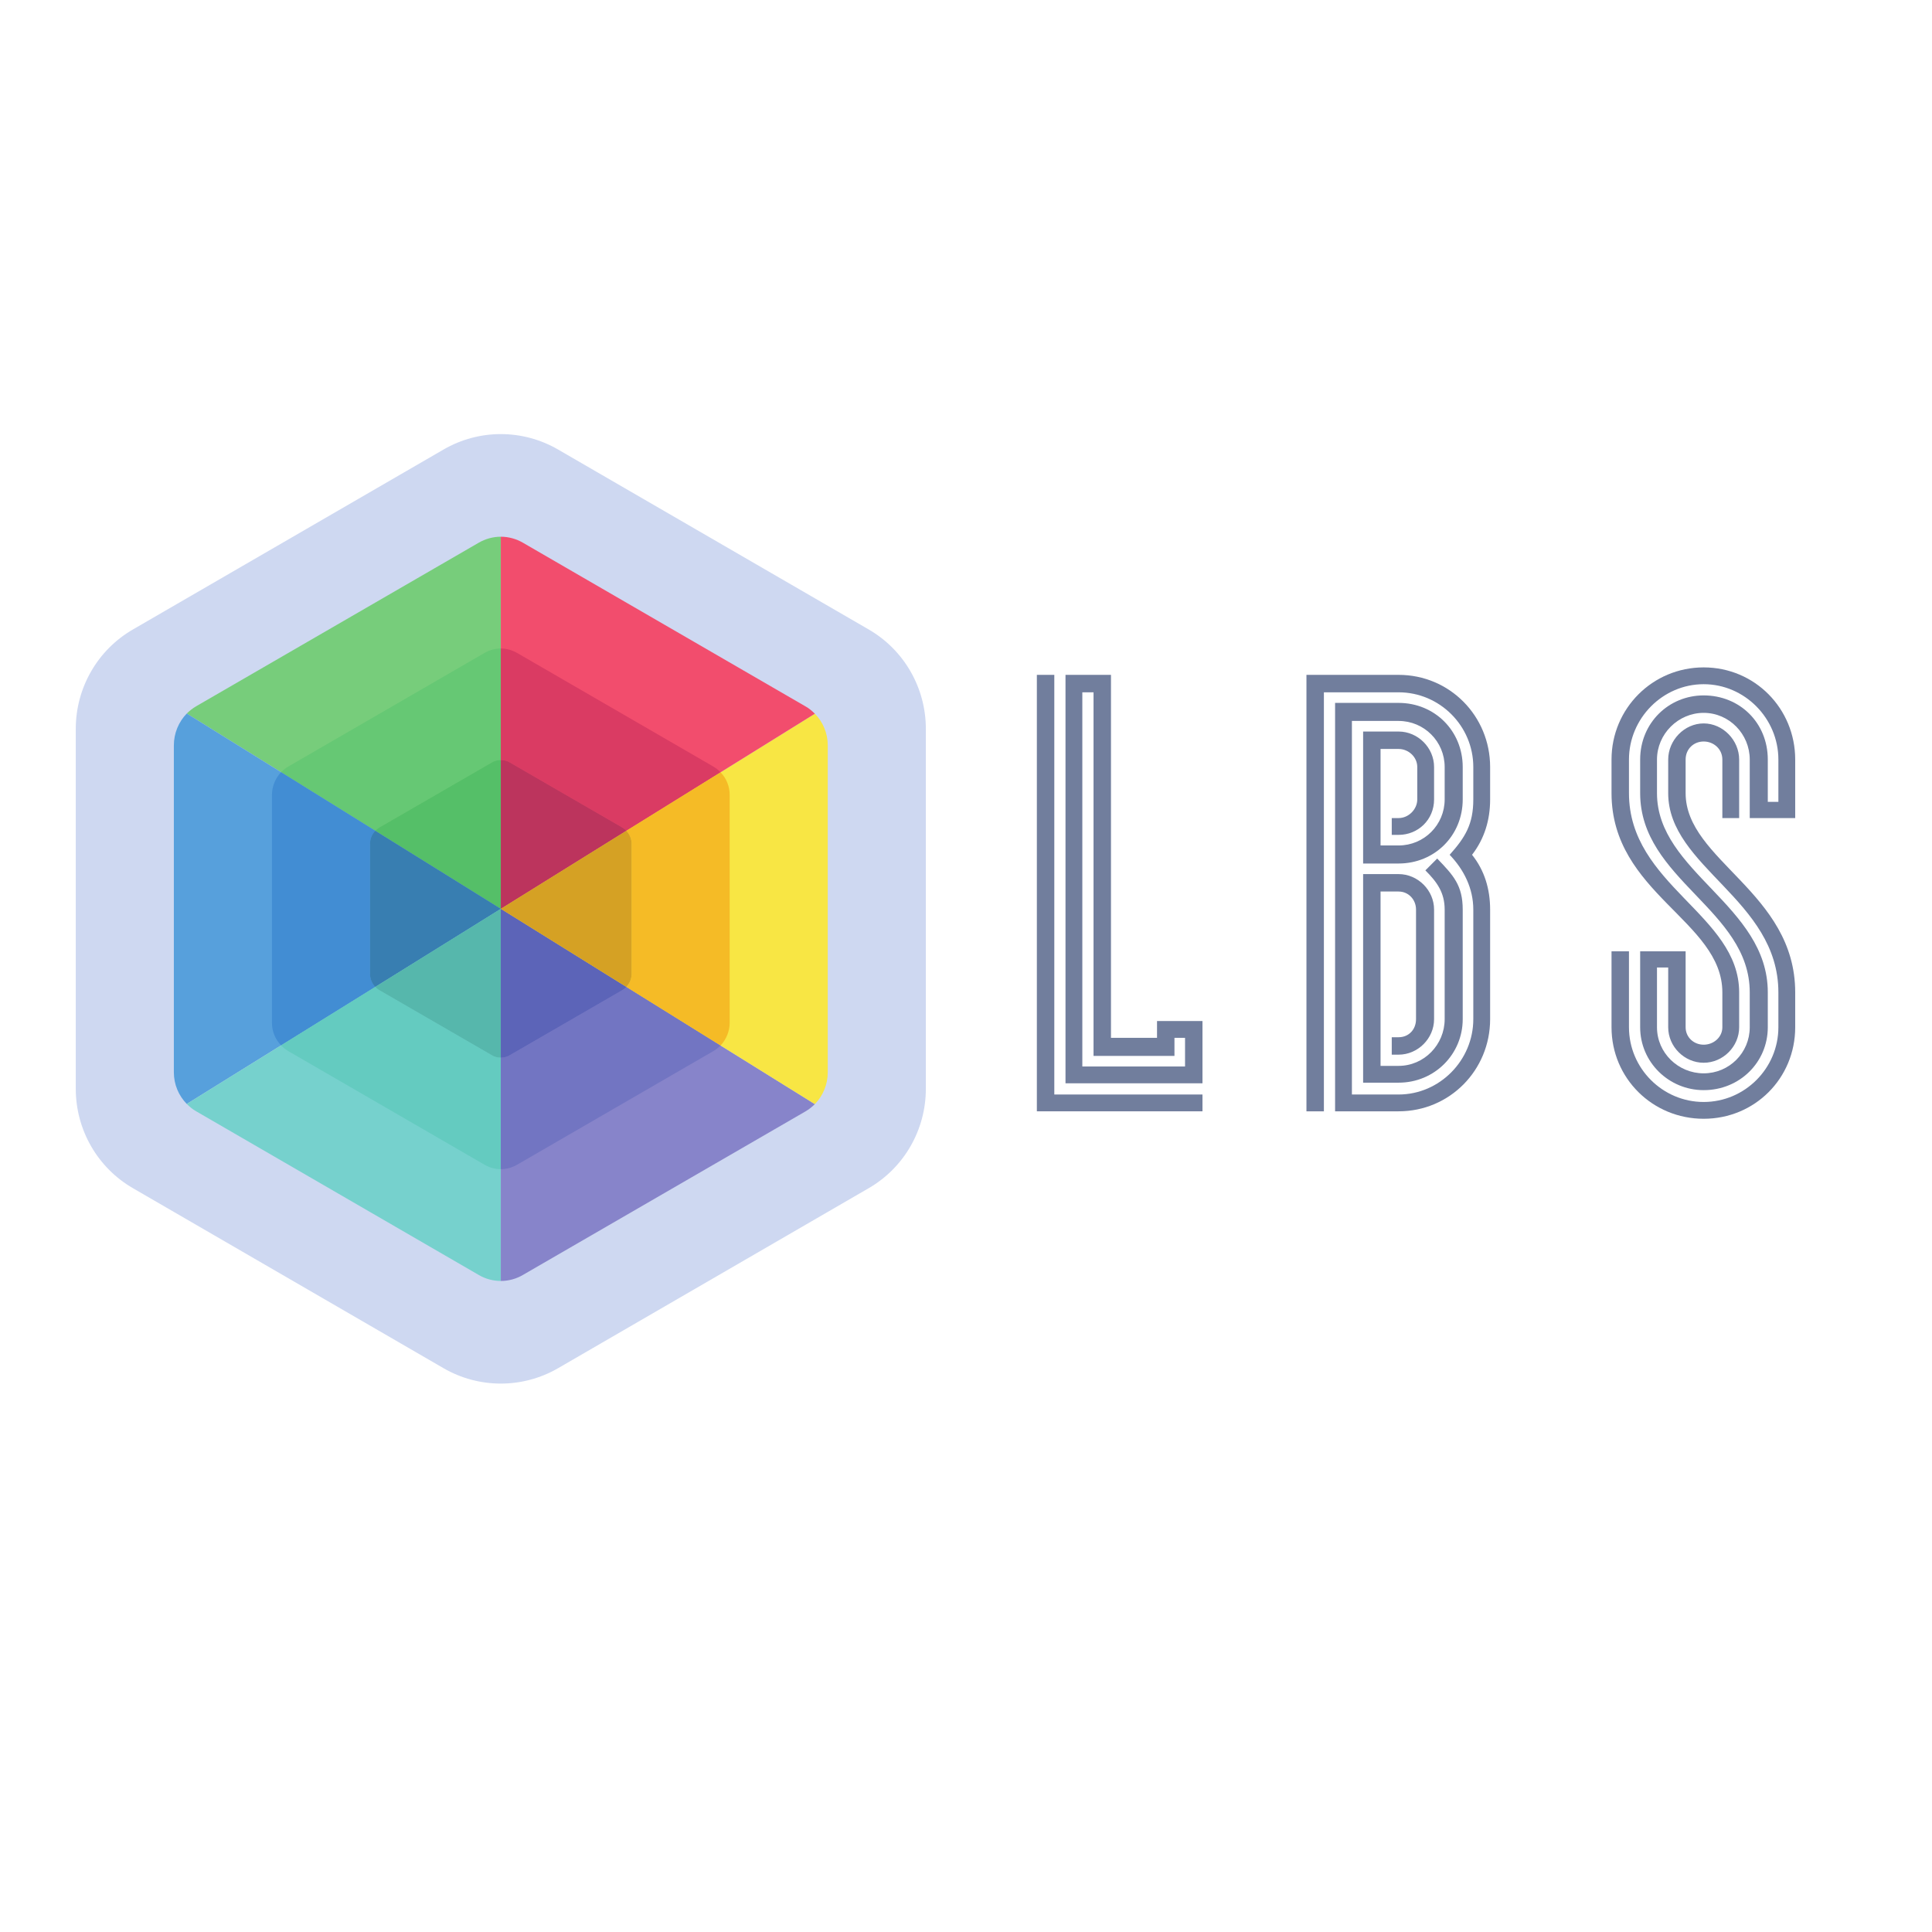 <svg xmlns="http://www.w3.org/2000/svg" xmlns:xlink="http://www.w3.org/1999/xlink" width="500" zoomAndPan="magnify" viewBox="0 0 375 375" height="500" preserveAspectRatio="xMidYMid meet" version="1.0"><defs><g/><clipPath id="61ad87703f"><path d="M 14.707 84 L 179.707 84 L 179.707 269 L 14.707 269 Z M 14.707 84 " clip-rule="nonzero"/></clipPath></defs><rect x="-37.5" width="450" fill="#ffffff" y="-37.5" height="450" fill-opacity="1"/><rect x="-37.5" width="450" fill="#ffffff" y="-37.5" height="450" fill-opacity="1"/><rect x="-37.5" width="450" fill="#ffffff" y="-37.5" height="450" fill-opacity="1"/><g clip-path="url(#61ad87703f)"><path fill="#ced8f1" d="M 179.707 141.477 L 179.707 211.332 C 179.707 219.301 175.48 226.66 168.602 230.633 L 108.312 265.574 C 101.434 269.547 92.98 269.547 86.102 265.574 L 25.812 230.633 C 18.934 226.66 14.707 219.301 14.707 211.332 L 14.707 141.477 C 14.707 133.504 18.934 126.145 25.812 122.172 L 86.102 87.246 C 92.98 83.262 101.434 83.262 108.312 87.246 L 168.602 122.172 C 175.48 126.145 179.707 133.504 179.707 141.477 " fill-opacity="1" fill-rule="nonzero"/></g><path fill="#77cd7b" d="M 92.895 105.355 L 38.059 137.094 C 37.402 137.477 36.797 137.961 36.25 138.496 L 97.207 176.402 L 97.207 104.176 C 95.684 104.176 94.195 104.598 92.895 105.355 " fill-opacity="1" fill-rule="nonzero"/><path fill="#57a0dc" d="M 36.25 138.496 C 34.664 140.121 33.746 142.344 33.746 144.664 L 33.746 208.141 C 33.746 210.465 34.664 212.66 36.25 214.273 L 97.207 176.402 L 36.25 138.496 " fill-opacity="1" fill-rule="nonzero"/><path fill="#76d1cd" d="M 36.25 214.273 C 36.797 214.82 37.402 215.328 38.098 215.715 L 92.895 247.453 C 94.195 248.223 95.684 248.633 97.207 248.633 L 97.207 176.402 L 36.25 214.273 " fill-opacity="1" fill-rule="nonzero"/><path fill="#8784ca" d="M 97.207 176.402 L 97.207 248.633 C 98.73 248.633 100.219 248.223 101.52 247.453 L 156.355 215.715 C 157.012 215.328 157.621 214.844 158.164 214.312 L 97.207 176.402 " fill-opacity="1" fill-rule="nonzero"/><path fill="#f8e644" d="M 158.164 138.531 L 97.207 176.402 L 158.164 214.312 C 159.754 212.684 160.668 210.465 160.668 208.141 L 160.668 144.664 C 160.668 142.344 159.754 140.148 158.164 138.531 " fill-opacity="1" fill-rule="nonzero"/><path fill="#f24d6d" d="M 156.32 137.094 L 101.52 105.355 C 100.219 104.598 98.73 104.176 97.207 104.176 L 97.207 176.402 L 158.164 138.531 C 157.621 137.988 157.012 137.477 156.32 137.094 " fill-opacity="1" fill-rule="nonzero"/><path fill="#da3b63" d="M 139.859 149.902 L 121.574 161.246 C 121.316 161 121.066 160.777 120.781 160.613 L 99.016 148.027 C 98.484 147.68 97.84 147.52 97.207 147.52 L 97.207 125.871 C 98.285 125.871 99.402 126.172 100.379 126.742 L 138.457 148.785 C 138.992 149.109 139.473 149.492 139.859 149.902 " fill-opacity="1" fill-rule="nonzero"/><path fill="#66c874" d="M 97.207 125.871 L 97.207 147.52 C 96.574 147.52 95.93 147.68 95.398 148.027 L 73.633 160.613 C 73.348 160.777 73.102 161 72.84 161.246 L 54.559 149.879 C 54.98 149.457 55.449 149.082 55.957 148.785 L 94.035 126.742 C 95.016 126.172 96.129 125.871 97.207 125.871 " fill-opacity="1" fill-rule="nonzero"/><path fill="#428dd3" d="M 71.824 189.051 C 71.824 190.008 72.207 190.891 72.84 191.559 L 54.559 202.902 C 53.418 201.727 52.785 200.172 52.785 198.523 L 52.785 154.285 C 52.785 152.633 53.453 151.043 54.559 149.879 L 72.84 161.246 C 72.207 161.918 71.824 162.801 71.824 163.754 L 71.824 189.051 " fill-opacity="1" fill-rule="nonzero"/><path fill="#64cbc0" d="M 97.207 205.289 L 97.207 226.934 C 96.129 226.934 95.016 226.637 94.035 226.066 L 55.957 204.02 C 55.426 203.699 54.941 203.312 54.559 202.902 L 72.84 191.559 C 73.102 191.809 73.348 192.031 73.633 192.191 L 95.398 204.777 C 95.93 205.125 96.574 205.289 97.207 205.289 " fill-opacity="1" fill-rule="nonzero"/><path fill="#7275c2" d="M 139.859 202.93 C 139.438 203.352 138.965 203.723 138.457 204.02 L 100.379 226.066 C 99.402 226.637 98.285 226.934 97.207 226.934 L 97.207 205.289 C 97.84 205.289 98.484 205.125 99.016 204.777 L 120.781 192.191 C 121.066 192.031 121.316 191.809 121.574 191.559 L 139.859 202.93 " fill-opacity="1" fill-rule="nonzero"/><path fill="#f5bb26" d="M 141.629 154.285 L 141.629 198.523 C 141.629 200.172 140.961 201.762 139.859 202.93 L 121.574 191.559 C 122.207 190.891 122.594 190.008 122.594 189.051 L 122.594 163.754 C 122.594 162.801 122.207 161.918 121.574 161.246 L 139.859 149.902 C 141 151.082 141.629 152.633 141.629 154.285 " fill-opacity="1" fill-rule="nonzero"/><path fill="#bc345d" d="M 121.574 161.246 L 97.207 176.402 L 97.207 147.52 C 97.84 147.52 98.484 147.68 99.016 148.027 L 120.781 160.613 C 121.066 160.777 121.316 161 121.574 161.246 " fill-opacity="1" fill-rule="nonzero"/><path fill="#55bf68" d="M 97.207 147.52 L 97.207 176.402 L 72.84 161.246 C 73.102 161 73.348 160.777 73.633 160.613 L 95.398 148.027 C 95.93 147.68 96.574 147.52 97.207 147.52 " fill-opacity="1" fill-rule="nonzero"/><path fill="#387eb1" d="M 97.207 176.402 L 72.84 191.559 C 72.207 190.891 71.824 190.008 71.824 189.051 L 71.824 163.754 C 71.824 162.801 72.207 161.918 72.84 161.246 L 97.207 176.402 " fill-opacity="1" fill-rule="nonzero"/><path fill="#56b7ac" d="M 97.207 176.402 L 97.207 205.289 C 96.574 205.289 95.93 205.125 95.398 204.777 L 73.633 192.191 C 73.348 192.031 73.102 191.809 72.84 191.559 L 97.207 176.402 " fill-opacity="1" fill-rule="nonzero"/><path fill="#5c64b8" d="M 121.574 191.559 C 121.316 191.809 121.066 192.031 120.781 192.191 L 99.016 204.777 C 98.484 205.125 97.84 205.289 97.207 205.289 L 97.207 176.402 L 121.574 191.559 " fill-opacity="1" fill-rule="nonzero"/><path fill="#d5a124" d="M 122.594 163.754 L 122.594 189.051 C 122.594 190.008 122.207 190.891 121.574 191.559 L 97.207 176.402 L 121.574 161.246 C 122.207 161.918 122.594 162.801 122.594 163.754 " fill-opacity="1" fill-rule="nonzero"/><g fill="#717e9d" fill-opacity="1"><g transform="translate(197.993, 215.705)"><g><path d="M 35.406 -5.438 L 35.406 -17.523 L 26.586 -17.523 L 26.586 -14.262 L 17.645 -14.262 L 17.645 -84.715 L 8.82 -84.715 L 8.82 -5.438 Z M 35.406 0 L 35.406 -3.262 L 6.648 -3.262 L 6.648 -84.715 L 3.262 -84.715 L 3.262 0 Z M 12.086 -81.328 L 14.262 -81.328 L 14.262 -10.754 L 29.969 -10.754 L 29.969 -14.262 L 32.023 -14.262 L 32.023 -8.699 L 12.086 -8.699 Z M 12.086 -81.328 "/></g></g></g><g fill="#717e9d" fill-opacity="1"><g transform="translate(250.319, 215.705)"><g><path d="M 38.914 -66.828 C 38.914 -76.738 31.059 -84.715 21.148 -84.715 L 3.262 -84.715 L 3.262 0 L 6.648 0 L 6.648 -81.328 L 21.148 -81.328 C 29.125 -81.328 35.648 -74.805 35.648 -66.828 L 35.648 -60.543 C 35.648 -55.711 34.078 -53.172 31.059 -49.789 C 33.836 -46.887 35.648 -43.262 35.648 -39.152 L 35.648 -17.887 C 35.648 -9.91 29.125 -3.262 21.148 -3.262 L 12.086 -3.262 L 12.086 -75.77 L 21.148 -75.77 C 26.102 -75.77 30.09 -71.781 30.09 -66.828 L 30.09 -60.543 C 30.09 -55.59 26.102 -51.602 21.148 -51.602 L 17.645 -51.602 L 17.645 -70.332 L 21.148 -70.332 C 23.082 -70.332 24.773 -68.762 24.773 -66.828 L 24.773 -60.543 C 24.773 -58.609 23.082 -56.918 21.148 -56.918 L 19.82 -56.918 L 19.82 -53.656 L 21.148 -53.656 C 24.895 -53.656 28.035 -56.555 28.035 -60.543 L 28.035 -66.828 C 28.035 -70.574 24.895 -73.715 21.148 -73.715 L 14.262 -73.715 L 14.262 -48.098 L 21.148 -48.098 C 28.156 -48.098 33.594 -53.535 33.594 -60.543 L 33.594 -66.828 C 33.594 -73.836 28.156 -79.273 21.148 -79.273 L 8.82 -79.273 L 8.82 0 L 21.148 0 C 31.059 0 38.914 -7.977 38.914 -17.887 L 38.914 -39.152 C 38.914 -43.141 37.824 -46.766 35.406 -49.789 C 37.824 -52.93 38.914 -56.555 38.914 -60.543 Z M 19.82 -14.379 L 19.82 -10.996 L 21.148 -10.996 C 24.895 -10.996 28.035 -14.141 28.035 -17.887 L 28.035 -39.152 C 28.035 -42.902 24.895 -46.043 21.148 -46.043 L 14.262 -46.043 L 14.262 -5.559 L 21.148 -5.559 C 28.156 -5.559 33.594 -11.117 33.594 -17.887 L 33.594 -39.152 C 33.594 -43.867 31.781 -45.801 28.641 -49.062 L 26.344 -46.766 C 28.641 -44.473 30.09 -42.418 30.09 -39.152 L 30.09 -17.887 C 30.09 -12.93 26.102 -8.82 21.148 -8.82 L 17.645 -8.82 L 17.645 -42.66 L 21.148 -42.66 C 23.082 -42.66 24.531 -41.086 24.531 -39.152 L 24.531 -17.887 C 24.531 -15.832 23.082 -14.379 21.148 -14.379 Z M 19.82 -14.379 "/></g></g></g><g fill="#717e9d" fill-opacity="1"><g transform="translate(309.534, 215.705)"><g><path d="M 33.594 -23.082 C 33.594 -40 12.086 -46.406 12.086 -61.754 L 12.086 -68.277 C 12.086 -73.234 16.195 -77.34 21.148 -77.34 C 26.102 -77.34 30.09 -73.234 30.09 -68.277 L 30.09 -56.918 L 38.914 -56.918 L 38.914 -68.277 C 38.914 -78.188 31.059 -86.164 21.148 -86.164 C 11.238 -86.164 3.262 -78.188 3.262 -68.277 L 3.262 -61.754 C 3.262 -42.297 24.773 -36.98 24.773 -23.082 L 24.773 -16.312 C 24.773 -14.379 23.082 -12.93 21.148 -12.93 C 19.215 -12.93 17.645 -14.379 17.645 -16.312 L 17.645 -31.059 L 8.82 -31.059 L 8.82 -16.312 C 8.82 -9.547 14.379 -4.109 21.148 -4.109 C 28.156 -4.109 33.594 -9.547 33.594 -16.312 Z M 30.09 -23.082 L 30.09 -16.312 C 30.09 -11.359 26.102 -7.371 21.148 -7.371 C 16.195 -7.371 12.086 -11.359 12.086 -16.312 L 12.086 -27.914 L 14.262 -27.914 L 14.262 -16.312 C 14.262 -12.566 17.402 -9.426 21.148 -9.426 C 24.895 -9.426 28.035 -12.566 28.035 -16.312 L 28.035 -23.082 C 28.035 -38.188 6.648 -43.867 6.648 -61.754 L 6.648 -68.277 C 6.648 -76.254 13.172 -82.902 21.148 -82.902 C 29.125 -82.902 35.648 -76.254 35.648 -68.277 L 35.648 -60.062 L 33.594 -60.062 L 33.594 -68.277 C 33.594 -75.406 28.156 -80.727 21.148 -80.727 C 14.379 -80.727 8.82 -75.406 8.82 -68.277 L 8.82 -61.754 C 8.82 -44.953 30.09 -39.152 30.09 -23.082 Z M 38.914 -23.082 C 38.914 -42.539 17.645 -48.699 17.645 -61.754 L 17.645 -68.277 C 17.645 -70.332 19.215 -71.781 21.148 -71.781 C 23.082 -71.781 24.773 -70.332 24.773 -68.277 L 24.773 -56.918 L 28.035 -56.918 L 28.035 -68.277 C 28.035 -72.023 24.895 -75.289 21.148 -75.289 C 17.402 -75.289 14.262 -72.023 14.262 -68.277 L 14.262 -61.754 C 14.262 -47.371 35.648 -41.086 35.648 -23.082 L 35.648 -16.312 C 35.648 -8.34 29.125 -1.812 21.148 -1.812 C 13.172 -1.812 6.648 -8.34 6.648 -16.312 L 6.648 -31.059 L 3.262 -31.059 L 3.262 -16.312 C 3.262 -6.406 11.238 1.449 21.148 1.449 C 31.059 1.449 38.914 -6.406 38.914 -16.312 Z M 38.914 -23.082 "/></g></g></g></svg>